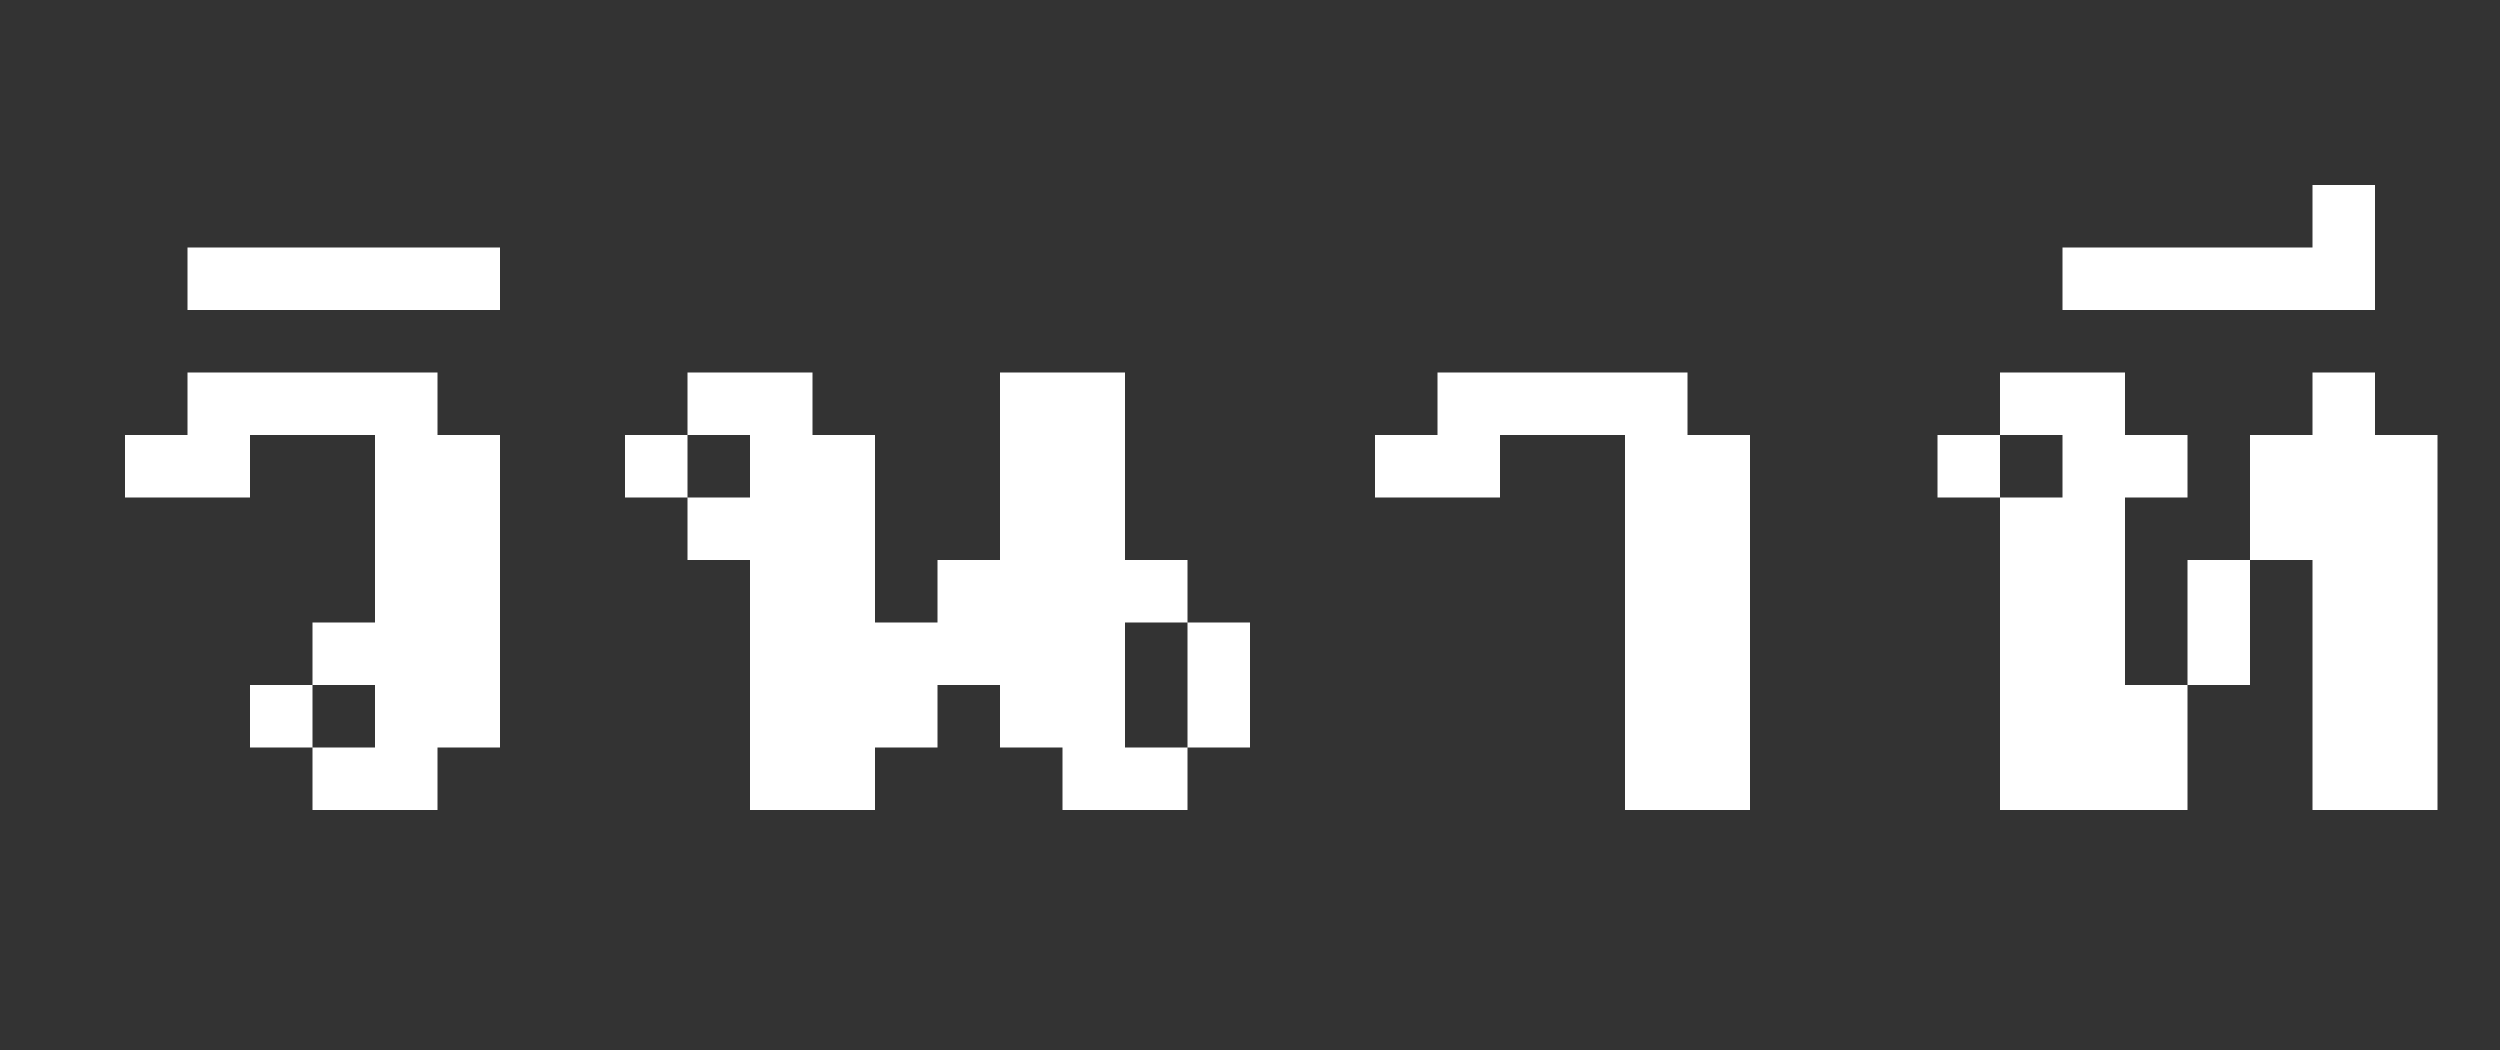 <?xml version="1.0" encoding="UTF-8"?> <svg xmlns="http://www.w3.org/2000/svg" width="50" height="21" viewBox="0 0 50 21" fill="none"><rect x="0" y="0" width="50" height="21" fill="#333333" stroke="none"/><path d="M7.5 14.95V13.7H6.25V12.45H7.5V8.7H5V9.95H2.5V8.7H3.75V7.45H8.75V8.7H10V14.95H8.75V16.2H6.25V14.95H5V13.7H6.25V14.95H7.5ZM3.75 4.95H10V6.2H3.75V4.95ZM21.25 14.95H20V13.7H18.75V14.95H17.5V16.2H15V11.2H13.75V9.95H12.5V8.7H13.75V9.95H15V8.7H13.75V7.45H16.25V8.7H17.5V12.45H18.75V11.2H20V7.45H22.5V11.2H23.75V12.45H25V14.95H23.75V16.2H21.25V14.95ZM23.75 12.45H22.5V14.95H23.75V12.45ZM27.5 8.7H28.75V7.45H33.75V8.7H35V16.2H32.5V8.7H30V9.95H27.5V8.7ZM40 9.95H38.75V8.7H40V9.95H41.25V8.7H40V7.45H42.5V8.7H43.75V9.95H42.5V13.7H43.75V16.2H40V9.95ZM45 8.7H46.25V7.45H47.5V8.7H48.75V16.2H46.25V11.2H45V8.7ZM43.75 13.7V11.2H45V13.7H43.75ZM41.25 4.95H46.25V3.7H47.5V6.2H41.25V4.95Z" fill="white"></path></svg> 